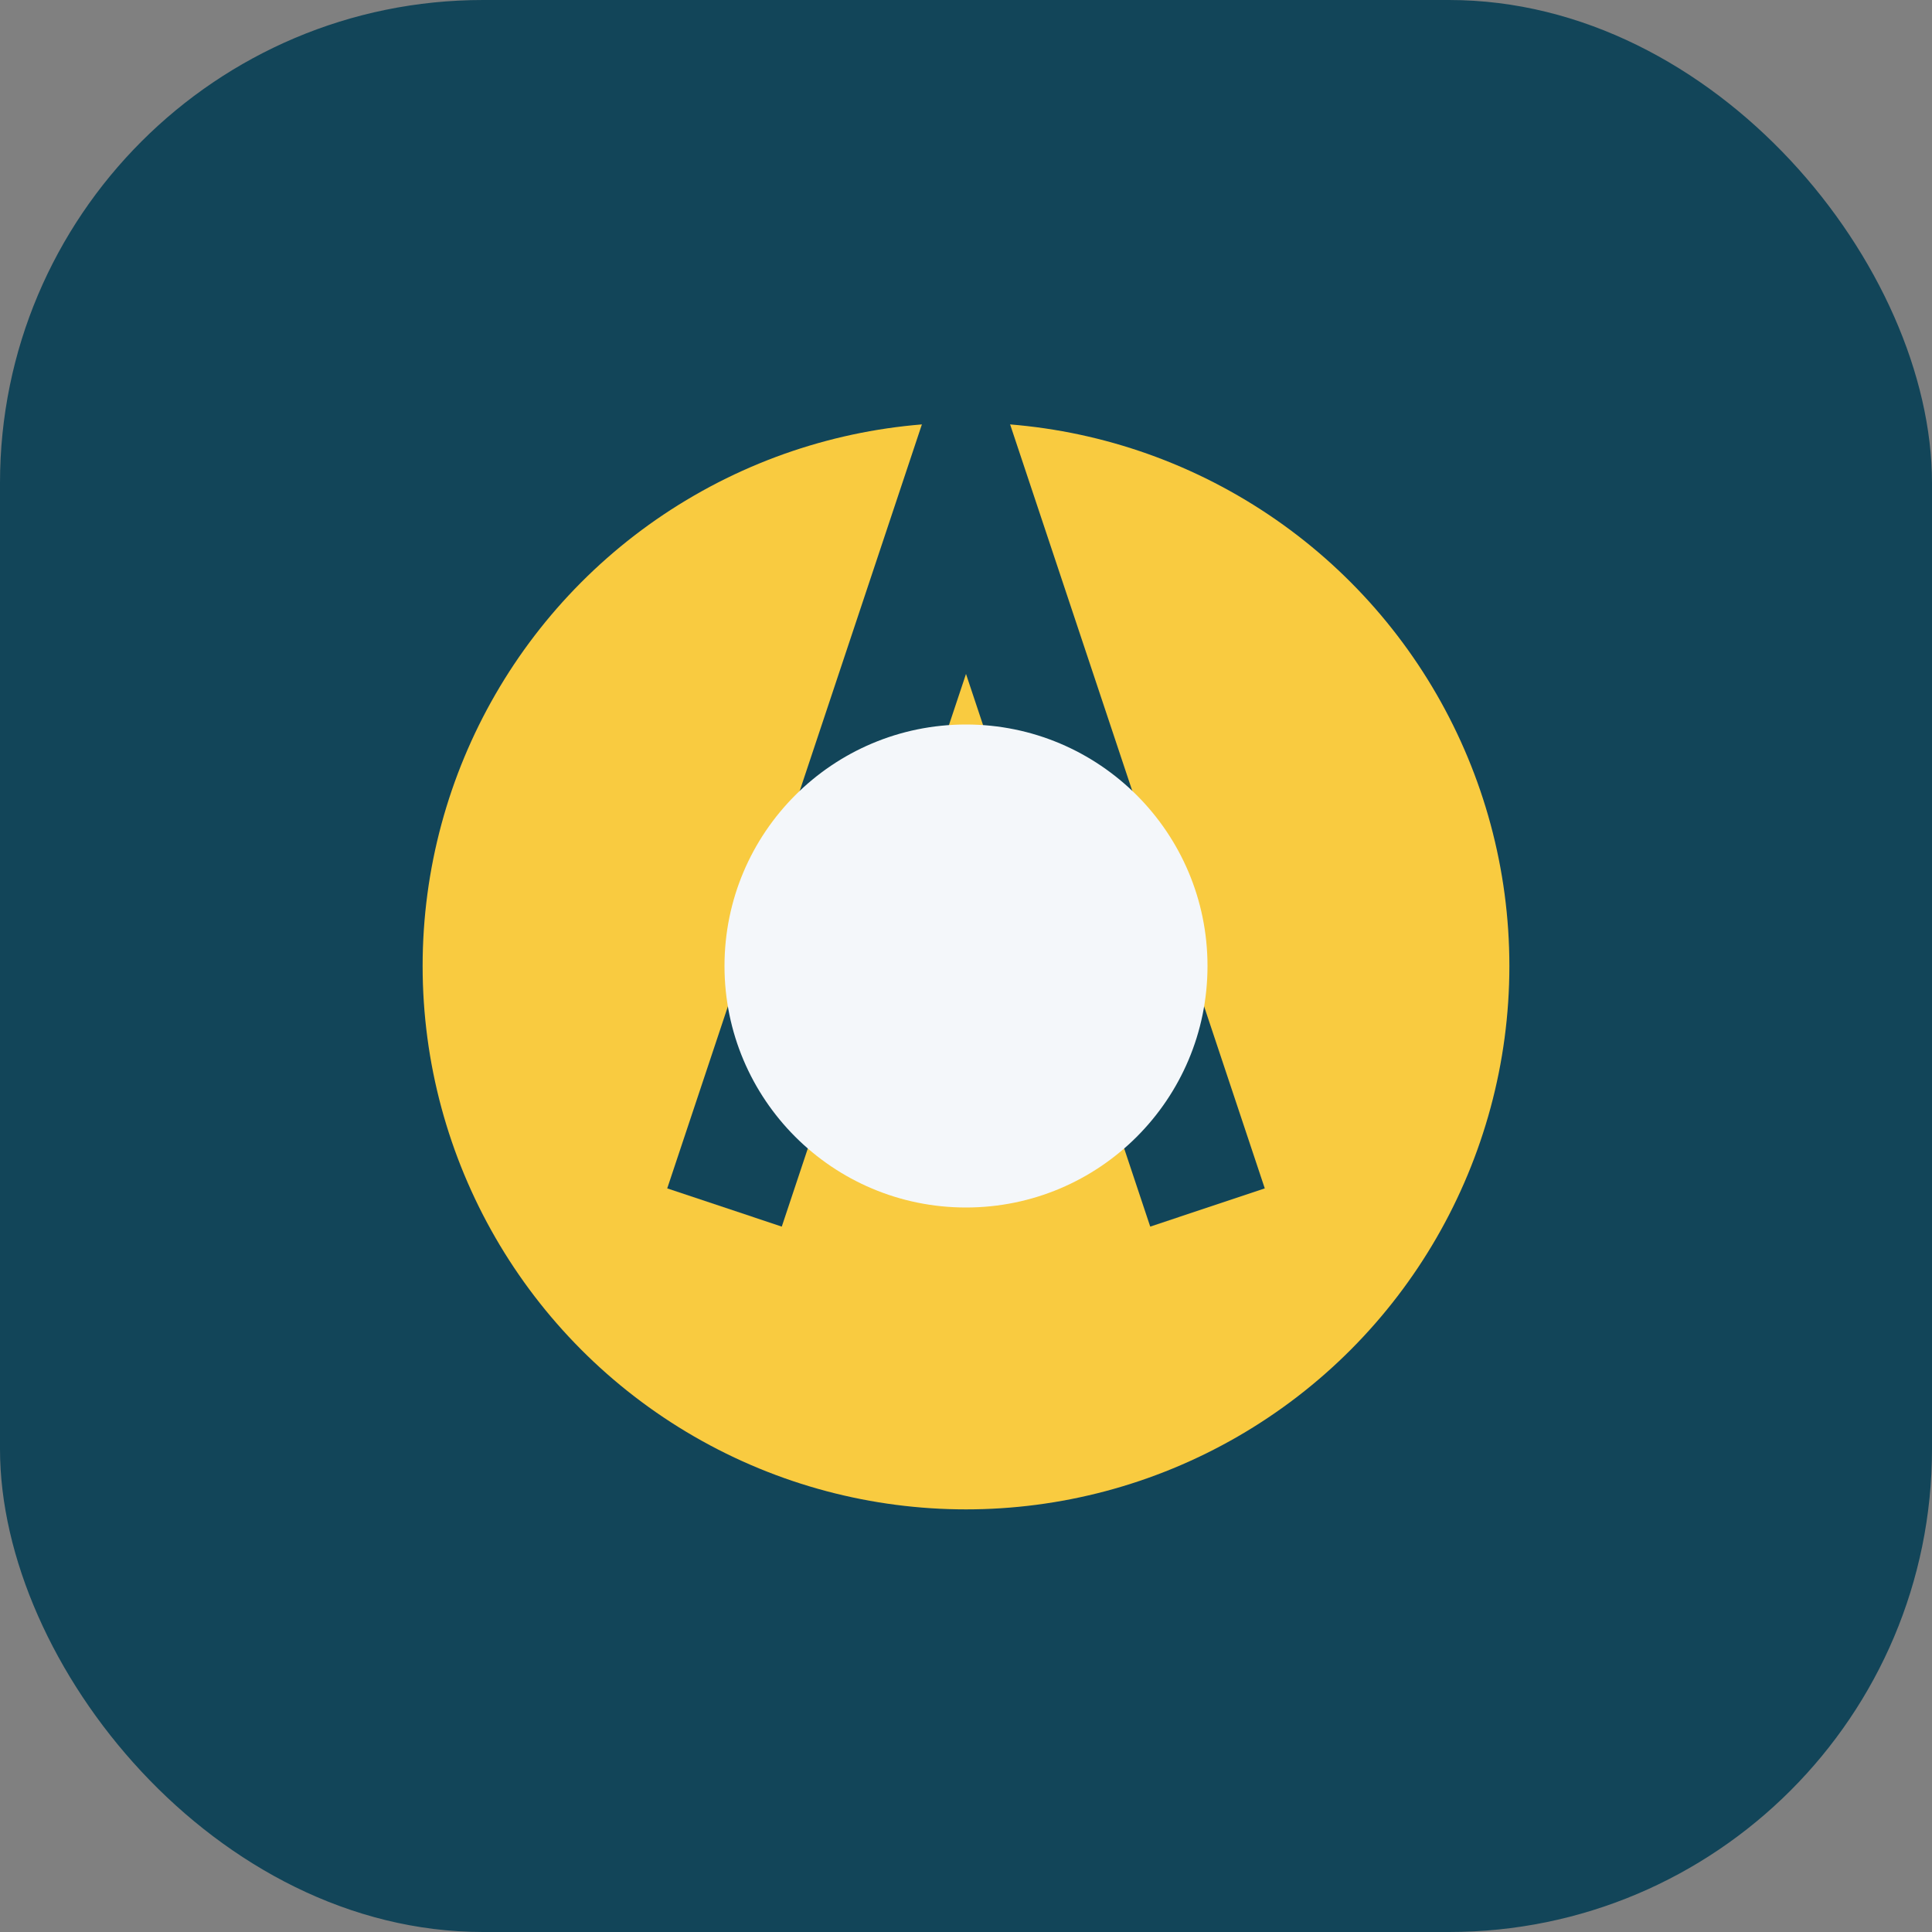 <?xml version="1.0" encoding="UTF-8"?>
<svg xmlns="http://www.w3.org/2000/svg" width="32" height="32" viewBox="0 0 32 32"><rect x="0" y="0" width="32" height="32" fill="#808080" stroke="none"/><rect width="32" height="32" rx="8" fill="#124559"/><circle cx="16" cy="16" r="9" fill="#F9CB40"/><path d="M12 20 l4-12 l4 12" stroke="#124559" stroke-width="2" fill="none"/><circle cx="16" cy="16" r="4" fill="#F4F7FA"/></svg>